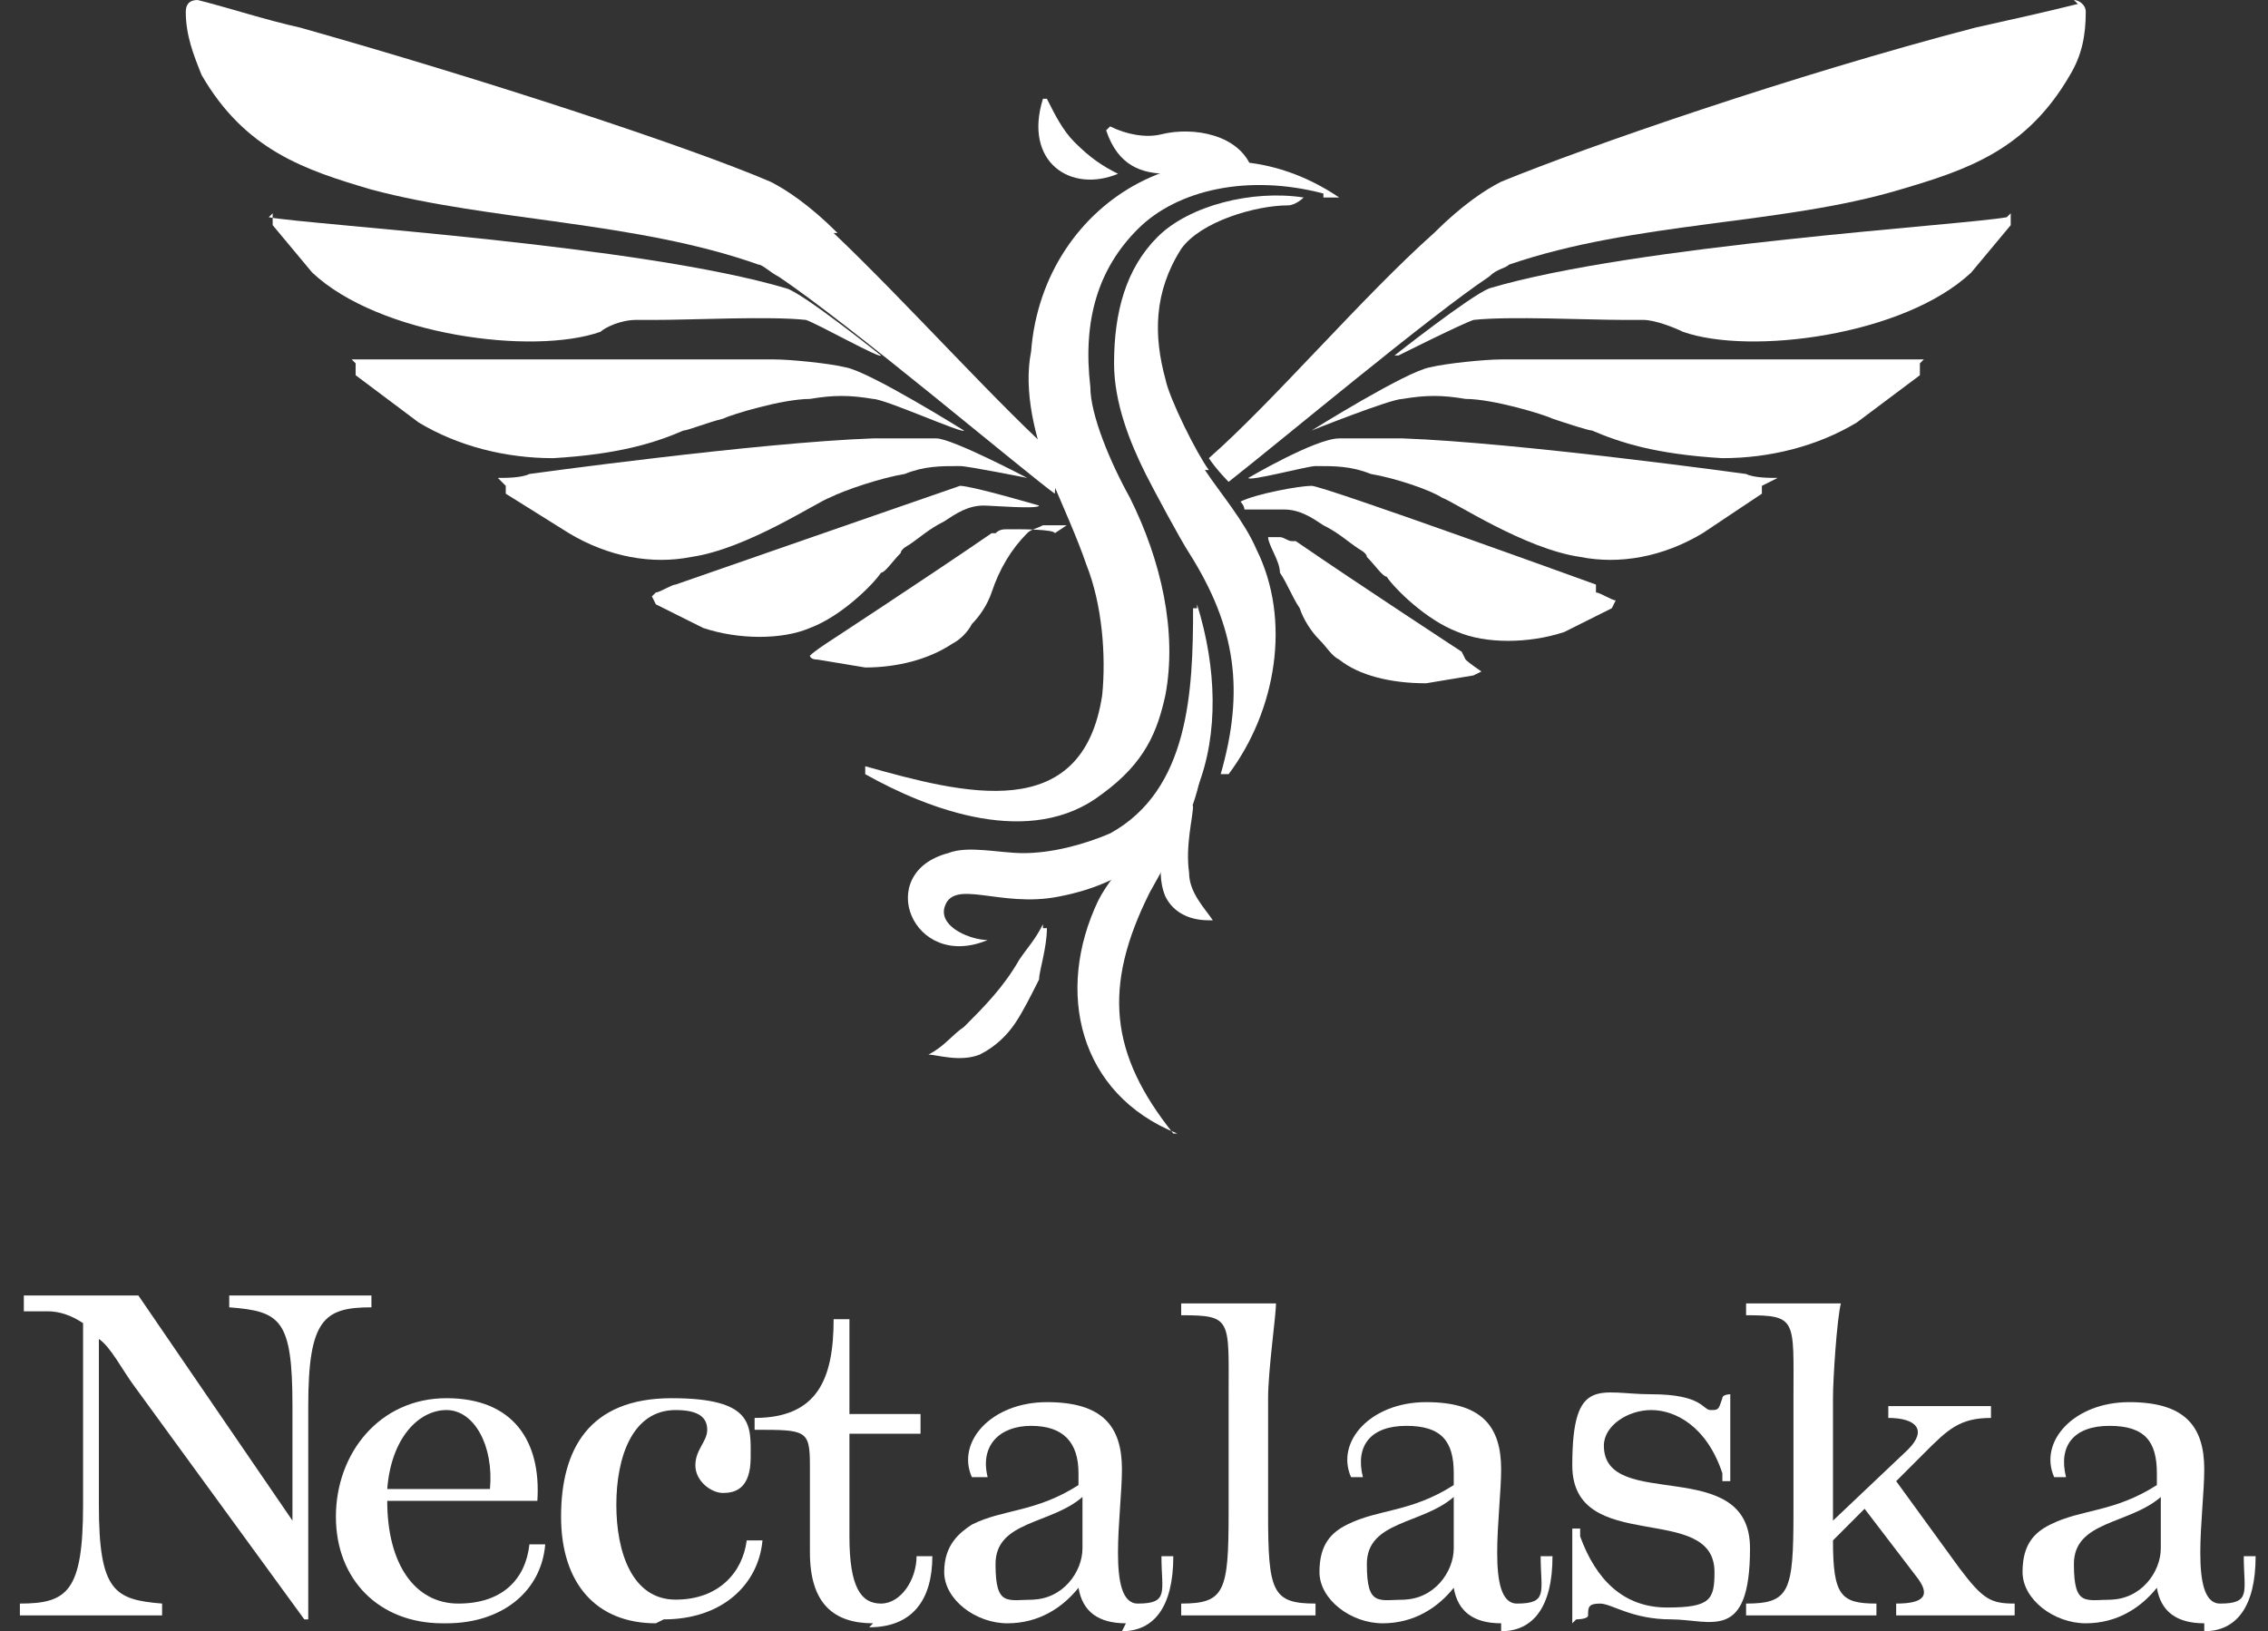 <svg width="57" height="41" viewBox="0 0 57 41" fill="none" xmlns="http://www.w3.org/2000/svg">
<rect x="0" y="0" width="57" height="41" fill="#333333" stroke="none"/>
<g clip-path="url(#clip0_117_3879)">
<path d="M21.05 5.857C20.355 5.162 19.759 4.765 19.362 4.567C17.277 3.673 12.115 1.985 7.548 0.695C6.655 0.496 5.761 0.199 4.967 0C4.769 0 4.669 0.099 4.669 0.298C4.669 0.893 4.868 1.39 5.067 1.886C6.159 3.772 7.648 4.269 9.335 4.765C12.313 5.559 15.987 5.559 19.064 6.651C19.163 6.651 19.362 6.85 19.561 6.949C21.347 8.14 25.815 11.913 26.51 12.409C26.51 12.211 26.609 11.814 26.708 11.615C25.219 10.325 22.737 7.545 20.95 5.857H21.05Z" fill="white"/>
<path d="M52.221 0.099C51.427 0.298 50.534 0.496 49.64 0.695C45.074 1.886 39.912 3.673 37.728 4.567C37.331 4.765 36.735 5.162 36.04 5.857C34.253 7.446 31.97 10.126 30.381 11.516C30.58 11.814 30.878 12.111 30.878 12.111C32.267 11.019 35.941 7.942 37.43 6.949C37.628 6.751 37.827 6.751 37.926 6.651C41.103 5.559 44.776 5.659 47.754 4.765C49.442 4.269 50.931 3.772 52.023 1.886C52.321 1.39 52.42 0.893 52.42 0.298C52.42 0.099 52.221 0 52.122 0L52.221 0.099Z" fill="white"/>
<path d="M6.754 5.46C7.846 5.659 16.086 6.155 19.759 7.247C20.156 7.346 22.142 8.935 22.142 8.935C22.142 9.034 20.553 8.14 20.255 8.041C19.362 7.942 17.376 8.041 16.483 8.041H15.987C15.589 8.041 15.192 8.24 15.093 8.339C13.405 8.935 9.534 8.438 7.846 6.85L6.853 5.659V5.361L6.754 5.46Z" fill="white"/>
<path d="M8.839 9.034H19.461C19.858 9.034 20.851 9.133 21.248 9.232C21.844 9.332 24.227 10.821 24.227 10.821C24.227 10.92 22.241 10.027 21.943 10.027C21.348 9.927 20.951 9.927 20.355 10.027C19.66 10.027 18.369 10.424 18.171 10.523C17.774 10.622 17.277 10.821 17.178 10.821C16.483 11.119 15.59 11.416 13.902 11.516C12.711 11.516 11.52 11.218 10.527 10.622L8.938 9.431V9.133L8.839 9.034Z" fill="white"/>
<path d="M12.512 12.012C12.711 12.012 13.108 12.012 13.306 11.913C13.306 11.913 19.064 11.119 21.943 11.019H23.532C23.929 11.019 25.815 12.012 25.815 12.012C25.815 12.012 24.326 11.714 24.127 11.714C23.631 11.714 23.234 11.714 22.737 11.913C22.142 12.012 21.248 12.31 20.851 12.508C20.553 12.608 18.766 13.799 17.377 13.998C16.384 14.196 15.292 13.998 14.299 13.402L12.711 12.409V12.211L12.512 12.012Z" fill="white"/>
<path d="M16.483 14.891C16.582 14.891 16.88 14.693 16.979 14.693C16.979 14.693 23.829 12.31 24.127 12.211C24.425 12.211 26.113 12.707 26.113 12.707C26.113 12.806 24.921 12.707 24.723 12.707C24.326 12.707 24.028 12.906 23.73 13.104C23.333 13.303 23.134 13.501 22.837 13.7C22.837 13.7 22.638 13.799 22.638 13.898C22.439 14.097 22.241 14.395 22.142 14.395C21.943 14.693 21.149 15.487 20.355 15.784C19.66 16.082 18.568 16.082 17.674 15.784L16.483 15.189L16.384 14.99L16.483 14.891Z" fill="white"/>
<path d="M26.51 13.402C26.51 13.303 25.616 13.303 25.616 13.303H25.318C25.219 13.303 25.12 13.303 25.021 13.402H24.921C23.333 14.494 20.752 16.182 20.752 16.182C20.752 16.182 20.454 16.38 20.355 16.479C20.355 16.479 20.355 16.579 20.553 16.579L21.745 16.777C22.539 16.777 23.333 16.579 23.929 16.182C24.127 16.082 24.326 15.884 24.425 15.685C24.623 15.487 24.822 15.189 24.921 14.891C25.12 14.295 25.418 13.799 25.815 13.402C25.914 13.303 26.013 13.303 26.212 13.203H26.808L26.51 13.402Z" fill="white"/>
<path d="M50.434 5.46C49.343 5.659 41.103 6.155 37.43 7.247C36.933 7.446 35.047 8.935 35.047 8.935H35.146C35.146 8.935 36.735 8.14 37.033 8.041C37.926 7.942 39.911 8.041 40.805 8.041H41.301C41.599 8.041 42.096 8.24 42.294 8.339C43.982 8.935 47.853 8.438 49.541 6.85L50.534 5.659V5.361L50.434 5.46Z" fill="white"/>
<path d="M48.35 9.034H37.728C37.331 9.034 36.338 9.133 35.941 9.232C35.345 9.332 32.963 10.821 32.963 10.821C32.963 10.821 34.948 10.027 35.246 10.027C35.842 9.927 36.239 9.927 36.834 10.027C37.529 10.027 38.82 10.424 39.018 10.523C39.316 10.622 39.912 10.821 40.011 10.821C40.706 11.119 41.599 11.416 43.287 11.516C44.478 11.516 45.67 11.218 46.662 10.622L48.251 9.431V9.133L48.35 9.034Z" fill="white"/>
<path d="M44.677 12.012C44.478 12.012 44.081 12.012 43.883 11.913C43.883 11.913 38.125 11.119 35.246 11.019H33.658C33.062 11.019 31.374 12.012 31.374 12.012C31.374 12.111 32.863 11.714 33.062 11.714C33.558 11.714 33.955 11.714 34.452 11.913C35.047 12.012 35.941 12.31 36.239 12.508C36.536 12.608 38.323 13.799 39.713 13.998C40.706 14.196 41.798 13.998 42.791 13.402L44.28 12.409V12.211L44.677 12.012Z" fill="white"/>
<path d="M40.11 14.693C40.11 14.693 33.261 12.211 32.963 12.211C32.665 12.211 31.573 12.409 31.176 12.608C31.176 12.608 31.275 12.707 31.275 12.806H32.268C32.665 12.806 32.963 13.005 33.261 13.203C33.658 13.402 33.856 13.601 34.154 13.799C34.154 13.799 34.352 13.898 34.352 13.998C34.551 14.196 34.75 14.494 34.849 14.494C35.047 14.792 35.842 15.586 36.636 15.884C37.331 16.182 38.423 16.182 39.316 15.884L40.508 15.288L40.607 15.09C40.508 15.09 40.21 14.891 40.11 14.891V14.693Z" fill="white"/>
<path d="M36.735 16.38C36.735 16.38 34.154 14.693 32.566 13.601H32.466C32.367 13.601 32.268 13.501 32.168 13.501H31.871C31.871 13.7 32.168 14.097 32.168 14.395C32.367 14.693 32.466 14.99 32.665 15.288C32.764 15.586 32.963 15.884 33.161 16.082C33.36 16.281 33.459 16.479 33.657 16.579C34.154 16.976 34.948 17.174 35.842 17.174L37.033 16.976L37.231 16.877C37.231 16.877 36.934 16.678 36.834 16.579L36.735 16.38Z" fill="white"/>
<path d="M27.9 3.177C28.297 3.375 28.793 3.475 29.19 3.375C29.985 3.177 31.176 3.375 31.474 4.269H31.275C30.183 4.07 28.396 5.063 27.8 3.276L27.9 3.177Z" fill="white"/>
<path d="M26.311 2.482C26.51 2.879 26.708 3.276 27.006 3.574C27.403 3.971 27.701 4.169 28.098 4.368C26.907 4.864 25.716 4.07 26.212 2.482H26.311Z" fill="white"/>
<path d="M33.26 4.864C31.374 4.368 29.587 4.765 28.595 5.758C27.602 6.751 27.205 8.041 27.403 9.729C27.403 10.424 27.9 11.615 28.396 12.508C29.19 14.097 29.587 15.884 29.289 17.472C29.091 18.366 28.793 19.16 27.701 19.954C25.914 21.344 23.333 20.351 21.745 19.458V19.259C24.227 19.954 27.205 20.748 27.701 17.472C27.8 16.479 27.701 15.189 27.304 14.196C27.105 13.601 26.708 12.707 26.41 12.012C26.013 11.019 25.716 9.828 25.914 8.835C26.212 4.964 30.282 2.68 33.657 4.964H33.26C33.26 4.898 33.26 4.864 33.26 4.864Z" fill="white"/>
<path d="M30.382 11.814C30.084 11.416 29.389 10.027 29.29 9.53C28.992 8.438 28.992 7.346 29.687 6.254C30.183 5.559 31.573 5.162 32.367 5.162C32.566 5.162 32.764 4.964 32.764 4.964C31.474 4.765 29.885 5.162 29.091 5.956C28.297 6.751 27.999 7.843 27.999 9.133C27.999 10.126 28.396 11.119 28.793 11.913C28.992 12.31 29.687 13.601 29.885 13.898C31.076 15.784 31.275 17.373 30.679 19.458H30.878C32.069 17.869 32.466 15.586 31.573 13.799C31.275 13.104 30.679 12.409 30.282 11.814H30.382Z" fill="white"/>
<path d="M30.084 15.189C31.076 18.366 30.282 21.84 26.609 22.535C25.12 22.833 23.929 22.039 23.73 22.833C23.631 23.329 24.425 23.627 24.822 23.627C22.936 24.421 21.943 21.939 23.829 21.443C24.326 21.244 25.12 21.443 25.716 21.443C26.411 21.443 27.205 21.244 27.9 20.947C29.885 19.855 29.985 17.373 29.985 15.288H30.084V15.189Z" fill="white"/>
<path d="M29.587 28.491C27.106 27.499 26.51 24.918 27.602 22.634C27.801 22.237 28.198 21.741 28.495 21.443C28.992 20.748 29.687 20.252 30.183 19.458C29.985 20.55 29.389 21.542 28.893 22.436C27.701 24.818 27.9 26.506 29.488 28.491H29.587Z" fill="white"/>
<path d="M29.984 20.252C29.984 20.55 29.786 21.244 29.885 21.939C29.885 22.436 30.282 22.833 30.481 23.131H30.381C29.885 23.131 29.488 22.932 29.29 22.535C28.992 21.84 29.29 20.847 29.786 20.252H29.984Z" fill="white"/>
<path d="M26.212 23.23C26.013 23.627 25.815 23.826 25.616 24.123C25.219 24.818 24.723 25.315 24.227 25.811C23.929 26.01 23.73 26.308 23.333 26.506C23.532 26.506 24.127 26.705 24.624 26.506C25.021 26.308 25.319 26.01 25.517 25.712C25.716 25.414 25.914 25.017 26.113 24.62C26.113 24.421 26.311 23.826 26.311 23.329H26.212V23.23Z" fill="white"/>
<path d="M0.5 40.603V40.305C1.691 40.305 2.088 40.007 2.088 37.823V33.257C1.791 33.058 1.493 32.959 1.195 32.959H0.599V32.562H3.478L7.35 38.22V35.341C7.35 33.157 7.052 32.959 5.761 32.859V32.562H9.335V32.859C8.144 32.859 7.747 33.157 7.747 35.341V40.702H7.648L3.379 34.845C3.081 34.448 2.783 33.852 2.485 33.654V37.823C2.485 40.007 2.883 40.206 4.074 40.305V40.603H0.5Z" fill="white"/>
<path d="M11.122 40.801C9.534 40.801 8.442 39.709 8.442 38.121C8.442 36.533 9.534 35.143 11.222 35.143C12.909 35.143 13.604 36.235 13.505 37.724H9.732C9.732 39.312 10.427 40.305 11.519 40.305C12.611 40.305 13.207 39.709 13.306 38.816H13.703C13.604 40.007 12.611 40.801 11.222 40.801H11.122ZM9.732 37.426H12.314C12.413 36.334 11.916 35.441 11.222 35.441C10.527 35.441 9.832 36.136 9.732 37.426Z" fill="white"/>
<path d="M16.483 40.801C14.994 40.801 14.101 39.809 14.101 38.121C14.101 36.433 14.796 35.143 16.88 35.143C18.965 35.143 18.866 35.838 18.866 36.632C18.866 37.426 18.469 37.525 18.171 37.525C17.873 37.525 17.476 37.228 17.476 36.831C17.476 36.433 17.774 36.235 17.774 35.937C17.774 35.639 17.575 35.441 16.98 35.441C15.887 35.441 15.49 36.632 15.49 37.823C15.49 39.014 15.887 40.206 16.98 40.206C18.072 40.206 18.667 39.511 18.766 38.717H19.163C19.064 39.809 18.171 40.702 16.682 40.702L16.483 40.801Z" fill="white"/>
<path d="M21.943 40.801C20.951 40.801 20.355 40.305 20.355 39.015V36.831C20.355 35.937 20.256 35.937 18.965 35.937V35.639C20.553 35.639 20.951 34.647 20.951 33.157H21.348V35.54H23.135V36.036H21.348V38.617C21.348 39.908 21.645 40.305 22.142 40.305C22.638 40.305 23.035 39.709 23.035 39.114H23.432C23.432 40.206 22.936 40.901 21.844 40.901L21.943 40.801Z" fill="white"/>
<path d="M28.297 40.801C27.602 40.801 27.205 40.504 27.105 39.908C26.708 40.404 26.113 40.801 25.318 40.801C24.524 40.801 23.73 40.206 23.73 39.511C23.73 38.816 24.127 38.518 24.425 38.32C25.219 37.922 26.013 38.022 27.105 37.327V37.029C27.105 36.235 26.708 35.838 25.914 35.838C25.12 35.838 24.623 36.334 24.822 37.128H24.425C24.028 36.235 24.921 35.242 26.311 35.242C27.701 35.242 28.197 35.838 28.197 36.93C28.197 38.022 27.8 40.305 28.594 40.305C29.389 40.305 29.19 40.007 29.19 39.114H29.488C29.488 40.404 28.991 41 28.197 41L28.297 40.801ZM25.914 40.206C26.708 40.206 27.205 39.511 27.205 38.915V37.625C26.41 38.32 25.02 38.22 25.02 39.312C25.02 40.404 25.318 40.206 26.013 40.206H25.914Z" fill="white"/>
<path d="M29.686 40.603V40.305C30.779 40.305 30.878 40.007 30.878 38.022V35.143C30.878 33.157 30.977 33.058 29.686 33.058V32.76H32.069C32.069 33.058 31.87 34.448 31.87 35.143V38.022C31.87 40.007 31.97 40.305 33.062 40.305V40.603H29.686Z" fill="white"/>
<path d="M37.727 40.801C37.033 40.801 36.636 40.504 36.536 39.908C36.139 40.404 35.544 40.801 34.749 40.801C33.955 40.801 33.161 40.206 33.161 39.511C33.161 38.816 33.459 38.518 33.856 38.32C34.65 37.922 35.444 38.022 36.536 37.327V37.029C36.536 36.235 36.238 35.838 35.345 35.838C34.451 35.838 34.054 36.334 34.253 37.128H33.955C33.558 36.235 34.451 35.242 35.841 35.242C37.231 35.242 37.727 35.838 37.727 36.93C37.727 38.022 37.33 40.305 38.125 40.305C38.919 40.305 38.72 40.007 38.72 39.114H39.018C39.018 40.404 38.522 41 37.727 41V40.801ZM35.246 40.206C36.04 40.206 36.536 39.511 36.536 38.915V37.625C35.742 38.32 34.352 38.22 34.352 39.312C34.352 40.404 34.65 40.206 35.345 40.206H35.246Z" fill="white"/>
<path d="M39.515 40.801V38.419H39.713V38.617C40.11 39.709 40.805 40.404 41.897 40.404C42.989 40.404 43.089 40.206 43.089 39.511C43.089 37.724 39.515 39.114 39.515 36.831C39.515 34.547 40.21 35.044 41.5 35.044C42.791 35.044 42.791 35.441 42.989 35.441C43.188 35.441 43.188 35.441 43.287 35.143C43.287 35.044 43.486 35.044 43.486 35.044V37.228H43.287V37.029C42.89 35.838 42.096 35.441 41.5 35.441C40.904 35.441 40.309 35.838 40.309 36.334C40.309 38.022 43.982 36.533 43.982 38.915C43.982 41.298 42.989 40.702 41.996 40.702C41.004 40.702 40.507 40.305 40.21 40.305C39.912 40.305 39.912 40.404 39.912 40.603C39.912 40.702 39.614 40.702 39.614 40.702L39.515 40.801Z" fill="white"/>
<path d="M43.883 40.603V40.305C44.975 40.305 45.074 40.007 45.074 38.022V35.143C45.074 33.157 45.173 33.058 43.883 33.058V32.76H46.265C46.166 33.157 46.067 34.647 46.067 35.143V38.22L47.953 36.433C48.449 35.937 48.151 35.639 47.457 35.639V35.341H50.038V35.639C49.243 35.639 48.946 35.937 48.35 36.533L47.655 37.228L49.243 39.412C49.839 40.206 50.038 40.305 50.633 40.305V40.603H47.655V40.305C48.35 40.305 48.549 40.106 48.151 39.61L46.861 37.922L46.067 38.717C46.067 40.106 46.265 40.305 47.159 40.305V40.603H43.783H43.883Z" fill="white"/>
<path d="M55.398 40.801C54.703 40.801 54.306 40.504 54.207 39.908C53.81 40.404 53.214 40.801 52.42 40.801C51.626 40.801 50.831 40.206 50.831 39.511C50.831 38.816 51.129 38.518 51.526 38.32C52.321 37.922 53.115 38.022 54.207 37.327V37.029C54.207 36.235 53.909 35.838 53.016 35.838C52.122 35.838 51.725 36.334 51.924 37.128H51.626C51.229 36.235 52.122 35.242 53.512 35.242C54.902 35.242 55.398 35.838 55.398 36.93C55.398 38.022 55.001 40.305 55.795 40.305C56.589 40.305 56.391 40.007 56.391 39.114H56.689C56.689 40.404 56.192 41 55.398 41V40.801ZM53.016 40.206C53.81 40.206 54.306 39.511 54.306 38.915V37.625C53.512 38.32 52.122 38.22 52.122 39.312C52.122 40.404 52.42 40.206 53.115 40.206H53.016Z" fill="white"/>
</g>
<defs>
<clipPath id="clip0_117_3879">
<rect width="57" height="41" fill="white"/>
</clipPath>
</defs>
</svg>
